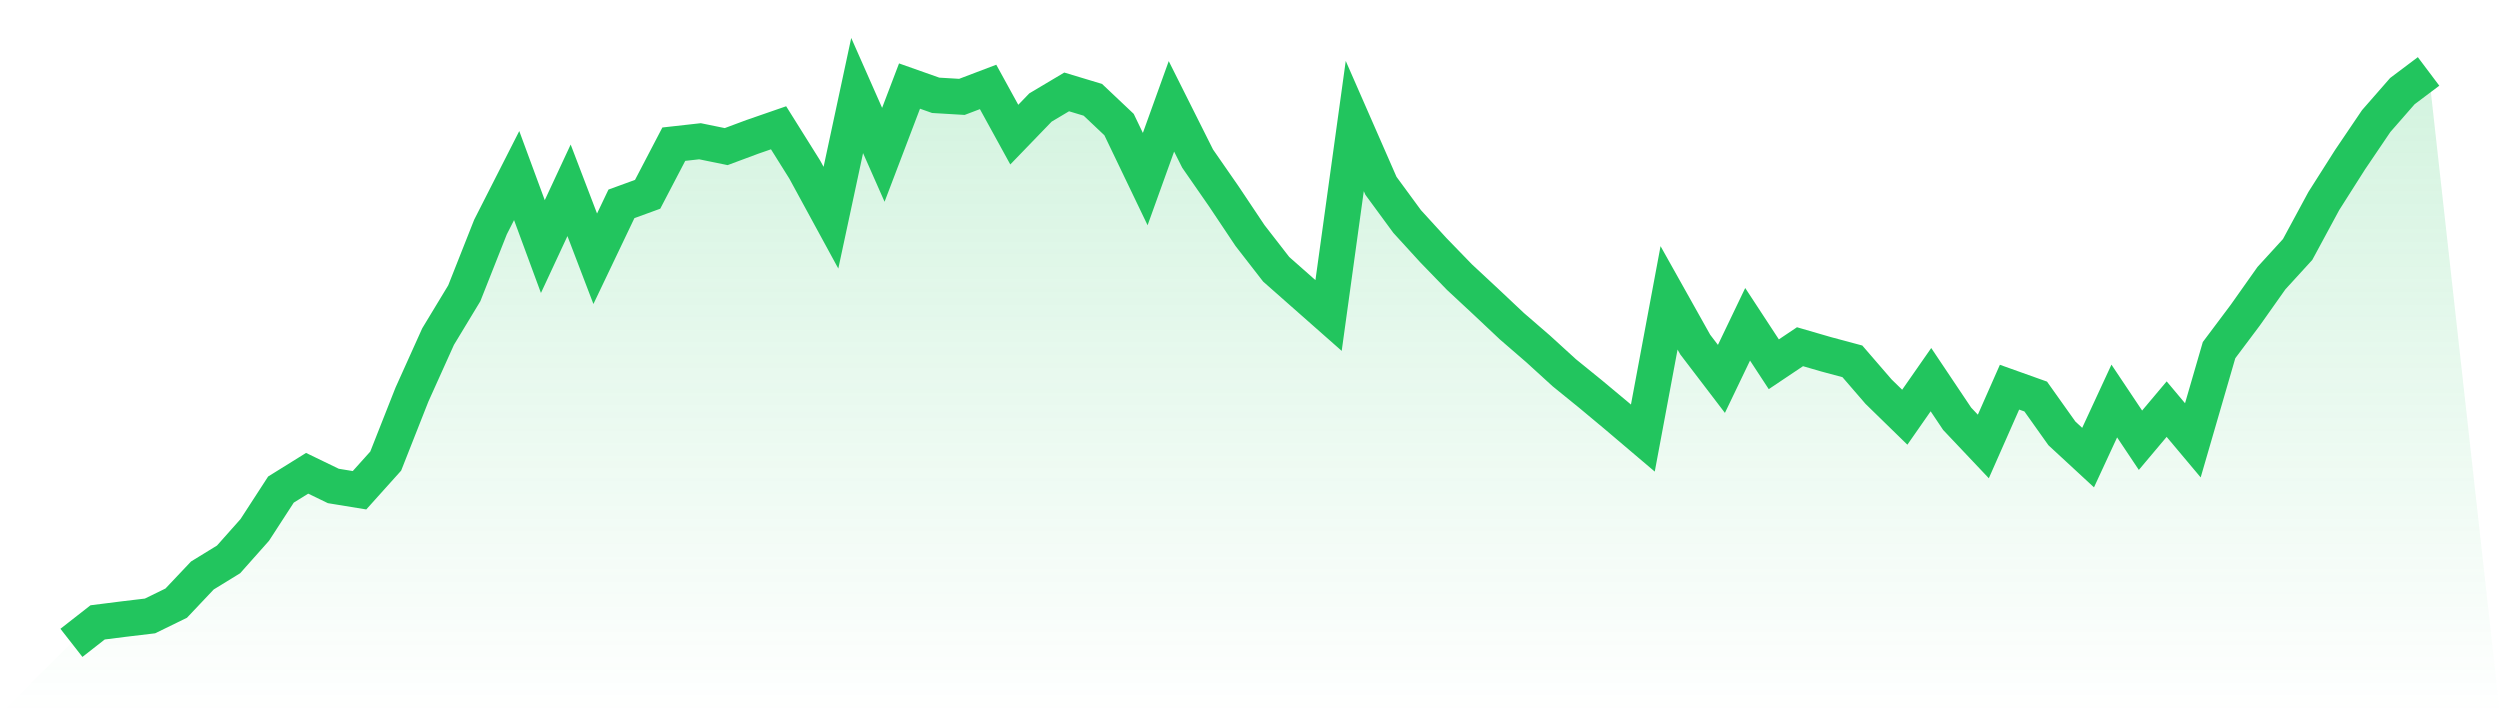 <svg viewBox="0 0 140 40" xmlns="http://www.w3.org/2000/svg">
<defs>
<linearGradient id="gradient" x1="0" x2="0" y1="0" y2="1">
<stop offset="0%" stop-color="#22c55e" stop-opacity="0.2"/>
<stop offset="100%" stop-color="#22c55e" stop-opacity="0"/>
</linearGradient>
</defs>
<path d="M4,36 L4,36 L5.467,34.853 L6.933,34.668 L8.4,34.493 L9.867,33.777 L11.333,32.227 L12.8,31.326 L14.267,29.676 L15.733,27.416 L17.2,26.504 L18.667,27.214 L20.133,27.454 L21.6,25.821 L23.067,22.102 L24.533,18.848 L26,16.423 L27.467,12.715 L28.933,9.832 L30.4,13.808 L31.867,10.657 L33.333,14.49 L34.8,11.416 L36.267,10.881 L37.733,8.074 L39.2,7.91 L40.667,8.21 L42.133,7.664 L43.6,7.156 L45.067,9.499 L46.533,12.191 L48,5.349 L49.467,8.669 L50.933,4.819 L52.4,5.338 L53.867,5.425 L55.333,4.868 L56.8,7.539 L58.267,6.02 L59.733,5.147 L61.2,5.589 L62.667,6.976 L64.133,10.029 L65.6,5.955 L67.067,8.882 L68.533,10.995 L70,13.19 L71.467,15.08 L72.933,16.374 L74.4,17.668 L75.867,7.058 L77.333,10.405 L78.8,12.404 L80.267,14.01 L81.733,15.522 L83.2,16.887 L84.667,18.269 L86.133,19.536 L87.6,20.874 L89.067,22.064 L90.533,23.287 L92,24.532 L93.467,16.68 L94.933,19.296 L96.4,21.218 L97.867,18.16 L99.333,20.399 L100.8,19.416 L102.267,19.842 L103.733,20.235 L105.2,21.933 L106.667,23.364 L108.133,21.261 L109.6,23.451 L111.067,25.002 L112.533,21.682 L114,22.206 L115.467,24.27 L116.933,25.625 L118.4,22.457 L119.867,24.653 L121.333,22.911 L122.8,24.658 L124.267,19.607 L125.733,17.652 L127.2,15.577 L128.667,13.971 L130.133,11.257 L131.6,8.947 L133.067,6.78 L134.533,5.103 L136,4 L140,40 L0,40 z" fill="url(#gradient)"/>
<path d="M4,36 L4,36 L5.467,34.853 L6.933,34.668 L8.4,34.493 L9.867,33.777 L11.333,32.227 L12.8,31.326 L14.267,29.676 L15.733,27.416 L17.2,26.504 L18.667,27.214 L20.133,27.454 L21.6,25.821 L23.067,22.102 L24.533,18.848 L26,16.423 L27.467,12.715 L28.933,9.832 L30.4,13.808 L31.867,10.657 L33.333,14.49 L34.8,11.416 L36.267,10.881 L37.733,8.074 L39.2,7.91 L40.667,8.21 L42.133,7.664 L43.6,7.156 L45.067,9.499 L46.533,12.191 L48,5.349 L49.467,8.669 L50.933,4.819 L52.4,5.338 L53.867,5.425 L55.333,4.868 L56.8,7.539 L58.267,6.02 L59.733,5.147 L61.2,5.589 L62.667,6.976 L64.133,10.029 L65.6,5.955 L67.067,8.882 L68.533,10.995 L70,13.19 L71.467,15.08 L72.933,16.374 L74.4,17.668 L75.867,7.058 L77.333,10.405 L78.8,12.404 L80.267,14.01 L81.733,15.522 L83.2,16.887 L84.667,18.269 L86.133,19.536 L87.6,20.874 L89.067,22.064 L90.533,23.287 L92,24.532 L93.467,16.68 L94.933,19.296 L96.4,21.218 L97.867,18.16 L99.333,20.399 L100.8,19.416 L102.267,19.842 L103.733,20.235 L105.2,21.933 L106.667,23.364 L108.133,21.261 L109.6,23.451 L111.067,25.002 L112.533,21.682 L114,22.206 L115.467,24.27 L116.933,25.625 L118.4,22.457 L119.867,24.653 L121.333,22.911 L122.8,24.658 L124.267,19.607 L125.733,17.652 L127.2,15.577 L128.667,13.971 L130.133,11.257 L131.6,8.947 L133.067,6.78 L134.533,5.103 L136,4" fill="none" stroke="#22c55e" stroke-width="2"/>
</svg>